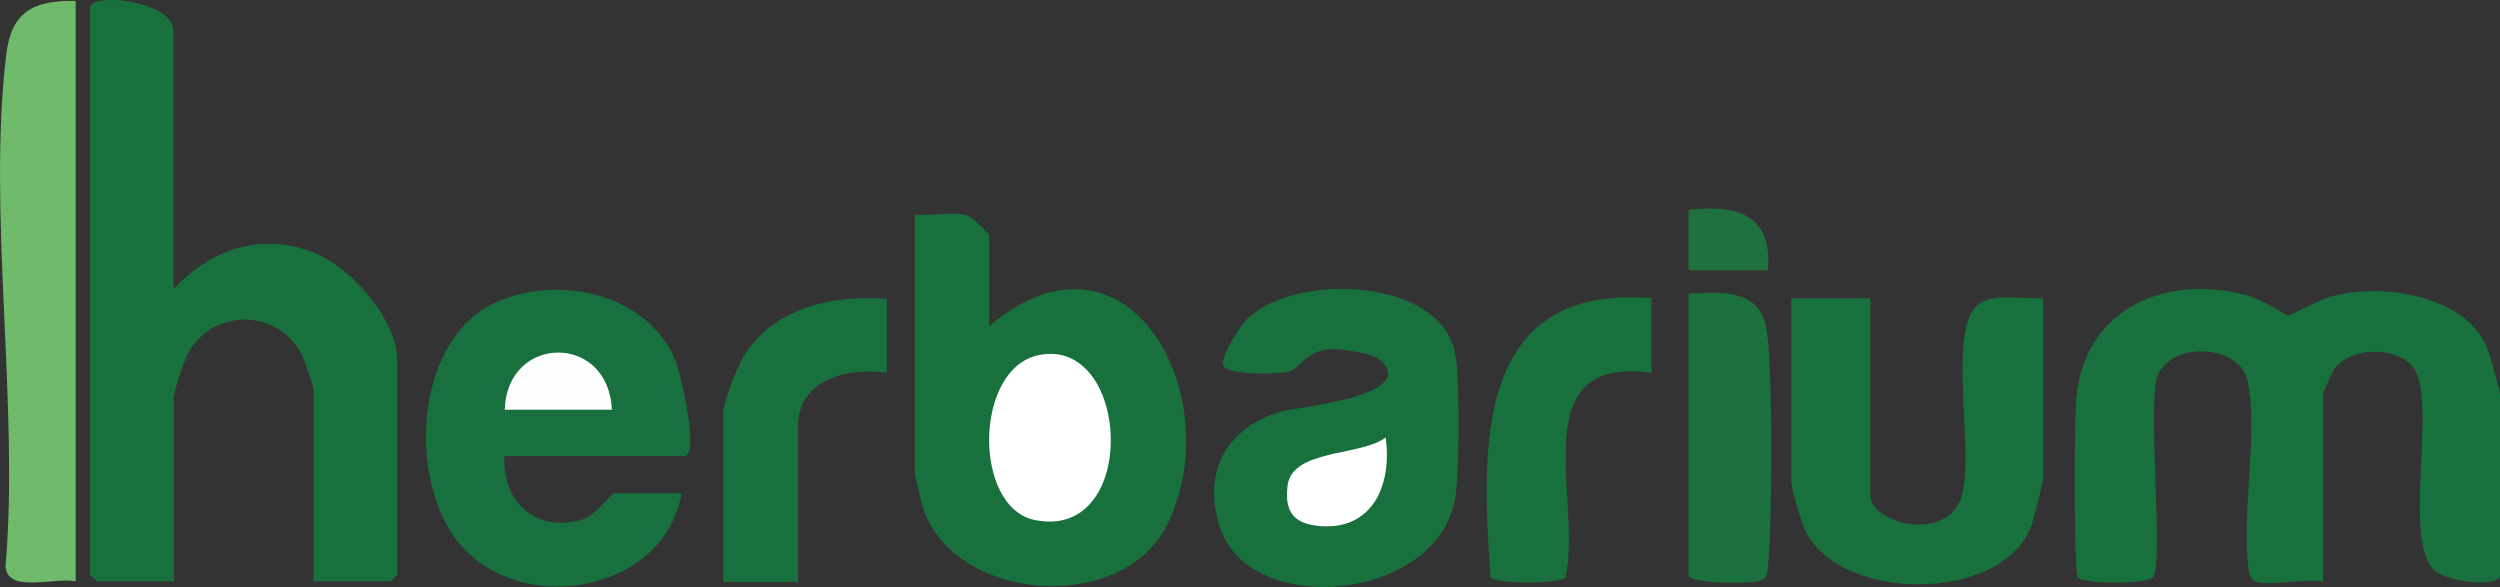 <?xml version="1.0" encoding="UTF-8"?>
<svg id="Camada_2" xmlns="http://www.w3.org/2000/svg" viewBox="0 0 80.29 18.86">
  <rect x="0" y="0" width="80.29" height="18.86" fill="#333333" stroke="none"/>
  <defs>
    <style>
      .cls-1 {
        fill: #1e713f;
      }

      .cls-2 {
        fill: #fff;
      }

      .cls-3 {
        fill: #fdfdfd;
      }

      .cls-4 {
        fill: #1a713e;
      }

      .cls-5 {
        fill: #70ba6b;
      }

      .cls-6 {
        fill: #18703d;
      }

      .cls-7 {
        fill: #17703d;
      }

      .cls-8 {
        fill: #fefffe;
      }
    </style>
  </defs>
  <g id="Camada_1-2" data-name="Camada_1">
    <g>
      <path class="cls-6" d="M5.57,9.28c1.19-1.26,2.74-1.81,4.43-1.2,1.23.44,2.76,2.17,2.76,3.51v6.86s-.21.22-.22.22h-2.47v-6.19c0-.05-.28-.88-.34-1.01-.69-1.49-2.73-1.63-3.62-.25-.16.25-.53,1.32-.53,1.56v5.89h-2.47s-.22-.21-.22-.22V.26C2.87-.26,5.57,0,5.57,1v8.28Z"/>
      <path class="cls-6" d="M72.43,18.67c-.19-.06-.21-.34-.23-.51-.2-1.72.33-4.36-.02-5.94-.28-1.23-2.65-1.27-2.93,0-.24,1.08.22,5.87-.1,6.32-.16.22-2.26.23-2.41,0s-.12-5.1-.06-5.75c.27-2.91,2.9-4.02,5.54-3.29.37.1,1.2.63,1.27.63.08,0,1.05-.53,1.42-.62,1.59-.43,4.25-.03,4.95,1.63.12.28.44,1.41.44,1.65v5.67c0,.42-1.68.25-2.11-.14-1.08-.98.15-5.62-.73-6.58-.57-.62-1.96-.59-2.47.08-.07.09-.38.77-.38.82v6.04c-.57-.11-1.69.15-2.17,0Z"/>
      <path class="cls-6" d="M31.77,10.47c4.48-3.76,7.72,2.3,5.72,6.37-1.45,2.95-6.92,2.49-7.86-.58-.05-.15-.25-1.02-.25-1.09V6.89c.51.06,1.22-.11,1.69.03.14.04.7.59.7.64v2.91Z"/>
      <path class="cls-7" d="M16.2,14.65c-.07,1.52,1.05,2.49,2.55,2.02.35-.11.9-.83.97-.83h2.17c-.57,3.3-5.44,4.04-7.31,1.39-1.48-2.09-1.21-6.39,1.37-7.53,1.98-.88,4.79-.29,5.72,1.82.17.39.83,3.13.3,3.13h-5.76Z"/>
      <path class="cls-6" d="M44.32,11.55c-.19-.18-1.23-.35-1.53-.34-.87.04-.99.6-1.38.72-.32.1-2.05.13-2.13-.21-.07-.28.52-1.23.76-1.46,1.54-1.54,6.35-1.36,6.71,1.19.13.89.12,3.55,0,4.45-.48,3.45-6.65,3.99-7.58,1.01-.55-1.75.19-3.12,1.91-3.68.49-.16,4.52-.47,3.25-1.68Z"/>
      <path class="cls-6" d="M60.07,9.58v6.34c0,.93,2.77,1.63,3-.3.17-1.44-.15-3.17,0-4.63.17-1.8,1.08-1.39,2.55-1.41v5.74c0,.19-.29,1.31-.38,1.56-.92,2.54-6.37,2.49-7.33,0-.1-.26-.38-1.21-.38-1.41v-5.89h2.55Z"/>
      <path class="cls-5" d="M2.43.03v18.64c-.69-.14-2.24.41-2.25-.51C.62,12.98-.41,6.84.2,1.76.36.38,1.07,0,2.43.03Z"/>
      <path class="cls-6" d="M53.04,9.58v2.39c-4.18-.57-2.21,4.1-2.76,6.57-.16.22-2.26.22-2.41,0-.29-4.14-.55-9.43,5.18-8.96Z"/>
      <path class="cls-6" d="M28.48,9.58v2.39c-1.24-.18-2.85.21-2.85,1.72v5h-2.4v-5.44c0-.33.43-1.43.63-1.76.93-1.59,2.88-2.04,4.62-1.89Z"/>
      <path class="cls-4" d="M54.23,9.43c1.01-.03,2.19-.19,2.48,1.03.24.99.21,6.55.07,7.7-.04.33,0,.44-.38.52-.31.06-2.17.07-2.17-.22v-9.02Z"/>
      <path class="cls-1" d="M56.78,8.68h-2.55v-1.94c1.56-.18,2.7.15,2.55,1.94Z"/>
      <path class="cls-2" d="M33.38,11.4c2.95-.57,3.22,5.99-.15,5.3-1.99-.41-1.96-4.89.15-5.3Z"/>
      <path class="cls-3" d="M19.65,13.16h-3.44c.07-2.43,3.34-2.47,3.44,0Z"/>
      <path class="cls-8" d="M44.5,14.05c.22,1.53-.43,3.02-2.17,2.84-.81-.09-1.07-.48-.98-1.28.13-1.2,2.37-.95,3.15-1.56Z"/>
    </g>
  </g>
</svg>